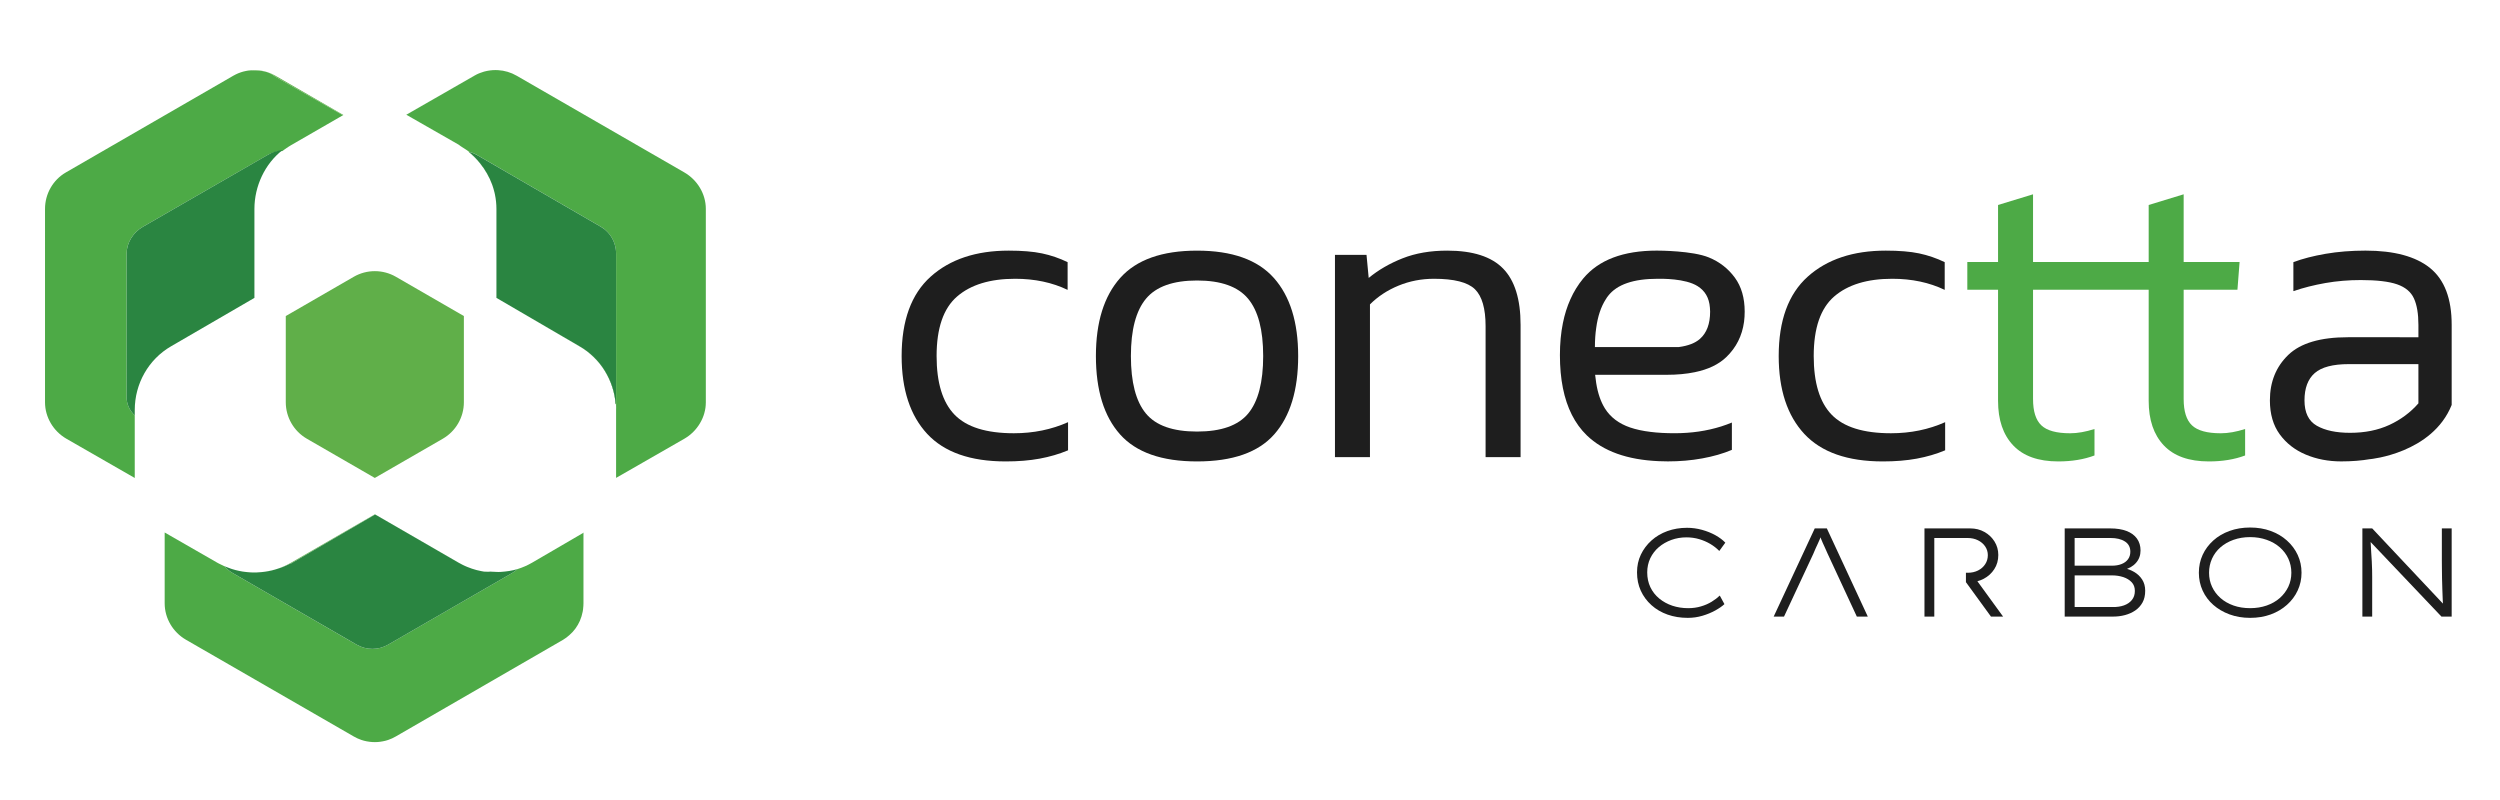 <svg xmlns="http://www.w3.org/2000/svg" xmlns:xlink="http://www.w3.org/1999/xlink" id="Layer_1" x="0px" y="0px" width="250px" height="80px" viewBox="0 0 250 80" xml:space="preserve"><g>	<path fill="#60AF49" d="M61.595,40.266c-0.008-0.096-0.024-0.19-0.038-0.287c-0.019-0.144-0.046-0.286-0.076-0.427  c-0.014-0.073-0.031-0.146-0.048-0.217c-0.016-0.074-0.033-0.147-0.052-0.217c-0.02-0.072-0.039-0.145-0.061-0.215  c-0.021-0.071-0.043-0.142-0.065-0.21c-0.025-0.073-0.049-0.146-0.076-0.22c-0.024-0.068-0.049-0.133-0.076-0.201  s-0.054-0.136-0.084-0.204c-0.029-0.068-0.06-0.136-0.09-0.201c-0.051-0.114-0.108-0.229-0.168-0.34  c-0.011-0.019-0.021-0.038-0.03-0.054c-0.035-0.065-0.07-0.13-0.109-0.193c-0.035-0.063-0.073-0.128-0.114-0.19  c-0.229-0.367-0.487-0.712-0.778-1.034c-0.049-0.057-0.101-0.111-0.152-0.166c-0.052-0.055-0.106-0.109-0.161-0.16  c-0.038-0.041-0.079-0.079-0.12-0.117c-0.07-0.063-0.142-0.128-0.212-0.191c-0.058-0.049-0.111-0.095-0.169-0.138  c-0.296-0.245-0.617-0.462-0.955-0.658l-8.318-4.838l8.296,4.838c2.116,1.215,3.453,3.412,3.629,5.819  c0.011-0.049,0.039-0.095,0.039-0.144v-0.003C61.609,40.287,61.597,40.276,61.595,40.266z M46.917,15.198  c-0.013-0.005-0.027-0.008-0.041-0.011c0.212,0.172,0.413,0.354,0.604,0.55c0.192,0.193,0.375,0.397,0.543,0.612  c0.255,0.318,0.484,0.658,0.683,1.012c0.199,0.351,0.367,0.715,0.506,1.093C48.755,17.188,47.956,16.054,46.917,15.198z   M61.607,40.51c0.002,0,0.002,0,0.002-0.004c0-0.001,0-0.001,0-0.004c0-0.012-0.002-0.02-0.005-0.03  C61.604,40.484,61.607,40.496,61.607,40.51z M61.59,40.298c-0.002-0.011-0.002-0.021-0.005-0.032  c0.003,0.011,0.003,0.023,0.005,0.035c0.003,0.041,0.008,0.08,0.008,0.125h0.003c0.002-0.008,0.008-0.016,0.008-0.024  c0,0,0,0,0-0.003v-0.033c0,0,0,0,0-0.002v-0.452C61.609,40.042,61.607,40.17,61.59,40.298z M61.209,23.826  c-0.063-0.117-0.136-0.229-0.217-0.337C61.074,23.598,61.145,23.709,61.209,23.826z M47.724,15.513  c-0.264-0.152-0.541-0.269-0.829-0.334c0.008,0.006,0.017,0.011,0.021,0.019c0.28,0.065,0.552,0.174,0.808,0.321l12.368,7.166  c0.12,0.07,0.233,0.146,0.34,0.228c-0.106-0.084-0.22-0.163-0.34-0.231L47.724,15.513z M47.441,7.57  c0.06-0.035,0.12-0.068,0.179-0.101c-0.065,0.033-0.125,0.065-0.188,0.101l-6.806,3.905l5.232,2.991l-5.227-2.991L47.441,7.57z"></path>	<path fill="#60AF49" d="M24.555,7.102c0.04-0.01,0.083-0.014,0.124-0.022c-0.005,0.001-0.01,0.002-0.015,0.003  C24.629,7.089,24.591,7.094,24.555,7.102z"></path>	<path fill="#60AF49" d="M24.705,7.075c0.029-0.006,0.063-0.011,0.095-0.017c-0.042,0.004-0.081,0.014-0.121,0.021  C24.688,7.078,24.696,7.077,24.705,7.075z"></path>	<path fill="#60AF49" d="M26.725,15.519c0.288-0.166,0.609-0.283,0.938-0.348c-0.272,0.057-0.539,0.149-0.792,0.282  c-0.041,0.022-0.079,0.044-0.12,0.065l-12.471,7.166L26.725,15.519z"></path>	<path fill="#60AF49" d="M28.24,15.105c0.067-0.055,0.139-0.109,0.212-0.158c-0.071,0.052-0.139,0.104-0.207,0.158  C28.243,15.105,28.243,15.105,28.24,15.105z"></path>	<path fill="#60AF49" d="M24.893,7.048c0.001,0,0.003,0,0.005,0c-0.033,0.004-0.065,0.006-0.098,0.011  C24.83,7.056,24.86,7.053,24.893,7.048z"></path>	<path fill="#60AF49" d="M34.339,11.5l-0.046,0.027l-6.755-3.858h-0.002c-0.65-0.544-1.376-0.612-2.102-0.612  c-0.082,0-0.163-0.021-0.245-0.016c-0.017,0-0.033-0.011-0.049-0.011c-0.083,0.005-0.163,0.009-0.243,0.019  c0.9-0.121,1.83,0.055,2.641,0.522L34.339,11.5z"></path>	<path fill="#60AF49" d="M25.056,57.239c-0.033-0.003-0.065-0.006-0.101-0.008c0.079,0.005,0.158,0.011,0.236,0.014  C25.148,57.242,25.102,57.242,25.056,57.239z"></path>	<path fill="#60AF49" d="M25.425,57.25c-0.076,0-0.155-0.002-0.234-0.006c0.161,0.004,0.321,0.004,0.479,0  C25.588,57.25,25.507,57.25,25.425,57.25z"></path>	<path fill="#60AF49" d="M27.777,56.869c-0.53,0.18-1.079,0.294-1.631,0.343c1.031-0.098,2.042-0.413,2.961-0.945l8.373-4.835  l-0.003,0.034l-8.37,4.879h-0.002c-0.071,0-0.142,0.041-0.215,0.079c-0.215,0.114-0.433,0.198-0.655,0.291  c-0.076,0.029-0.152,0.051-0.229,0.081C27.93,56.823,27.854,56.845,27.777,56.869z"></path>	<path fill="#60AF49" d="M45.848,56.267l-8.367-4.836l0.003-0.003l8.375,4.839c0.138,0.078,0.277,0.155,0.419,0.226  C46.131,56.424,45.989,56.348,45.848,56.267z"></path>	<path fill="#60AF49" d="M35.379,27.677l-6.801,3.927v8.624c0,1.499,0.807,2.892,2.105,3.643l6.799,3.924l6.802-3.924  c1.297-0.751,2.104-2.144,2.104-3.643v-8.624l-6.8-3.927C38.289,26.928,36.678,26.928,35.379,27.677z"></path>	<path fill="#4DAA46" d="M222.08,43.327c-1.366,0-2.325-0.264-2.881-0.791c-0.556-0.526-0.833-1.399-0.833-2.623V28.976h5.378  l0.214-2.774h-5.592V19.43l-3.498,1.068v5.704h-11.564V19.43l-3.499,1.068v5.704h-3.074v2.774h3.074v11.108  c0,1.905,0.505,3.392,1.516,4.457c1.009,1.066,2.511,1.602,4.501,1.602c1.366,0,2.575-0.199,3.627-0.596V42.9  c-0.882,0.283-1.692,0.427-2.431,0.427c-1.367,0-2.327-0.264-2.881-0.791c-0.556-0.526-0.833-1.399-0.833-2.623V28.976h11.564  v11.108c0,1.905,0.505,3.392,1.515,4.457c1.009,1.066,2.51,1.602,4.503,1.602c1.364,0,2.572-0.199,3.626-0.596V42.9  C223.63,43.184,222.819,43.327,222.08,43.327z"></path>	<g>		<g>			<g>				<g>					<path fill="#1E1E1E" d="M100.577,46.143c-3.527,0-6.145-0.918-7.853-2.751c-1.706-1.837-2.56-4.432-2.56-7.789      c0-3.556,0.967-6.202,2.902-7.937c1.934-1.735,4.537-2.603,7.808-2.603c1.337,0,2.447,0.092,3.329,0.277      c0.882,0.186,1.735,0.478,2.559,0.875v2.773c-1.535-0.739-3.285-1.11-5.248-1.11c-2.503,0-4.438,0.591-5.803,1.772      c-1.366,1.18-2.05,3.164-2.05,5.952c0,2.674,0.599,4.63,1.794,5.866c1.195,1.238,3.172,1.858,5.932,1.858      c1.963,0,3.769-0.372,5.419-1.108v2.814c-0.882,0.37-1.831,0.647-2.838,0.833C102.958,46.051,101.827,46.143,100.577,46.143z"></path>				</g>			</g>			<g>				<g>					<path fill="#1E1E1E" d="M119.704,46.143c-3.526,0-6.096-0.903-7.703-2.71c-1.607-1.808-2.41-4.416-2.41-7.83      c0-3.384,0.81-5.988,2.431-7.809c1.623-1.82,4.183-2.73,7.682-2.73c3.5,0,6.06,0.91,7.681,2.73      c1.622,1.821,2.433,4.425,2.433,7.809c0,3.414-0.798,6.023-2.391,7.83C125.835,45.239,123.26,46.143,119.704,46.143z       M119.704,43.156c2.418,0,4.125-0.604,5.122-1.813c0.995-1.211,1.492-3.124,1.492-5.741c0-2.616-0.504-4.53-1.514-5.738      c-1.011-1.209-2.709-1.814-5.1-1.814c-2.389,0-4.089,0.605-5.099,1.814c-1.01,1.208-1.515,3.122-1.515,5.738      c0,2.618,0.496,4.53,1.495,5.741C115.579,42.553,117.285,43.156,119.704,43.156z"></path>				</g>			</g>			<g>				<g>					<path fill="#1E1E1E" d="M133.496,45.715V25.49h3.156l0.217,2.303c0.966-0.795,2.095-1.45,3.39-1.962s2.782-0.768,4.461-0.768      c2.561,0,4.423,0.597,5.589,1.792c1.168,1.195,1.749,3.073,1.749,5.633v13.227h-3.499V32.616c0-1.764-0.355-2.995-1.065-3.692      c-0.712-0.697-2.078-1.046-4.098-1.046c-1.252,0-2.432,0.229-3.54,0.684c-1.11,0.456-2.064,1.082-2.86,1.878v15.275H133.496      L133.496,45.715z"></path>				</g>			</g>			<g>				<g>					<path fill="#1E1E1E" d="M188.285,46.143c-3.529,0-6.147-0.918-7.854-2.751c-1.706-1.837-2.561-4.432-2.561-7.789      c0-3.556,0.969-6.202,2.902-7.937c1.935-1.735,4.538-2.603,7.809-2.603c1.337,0,2.448,0.092,3.33,0.277      c0.882,0.186,1.734,0.478,2.559,0.875v2.773c-1.536-0.739-3.284-1.11-5.247-1.11c-2.504,0-4.438,0.591-5.805,1.772      c-1.365,1.18-2.047,3.164-2.047,5.952c0,2.674,0.597,4.63,1.793,5.866c1.193,1.238,3.17,1.858,5.931,1.858      c1.963,0,3.769-0.372,5.419-1.108v2.814c-0.882,0.37-1.83,0.647-2.838,0.833C190.666,46.051,189.535,46.143,188.285,46.143z"></path>				</g>			</g>			<g>				<g>					<path fill="#1E1E1E" d="M243.015,26.81c-1.438-1.166-3.594-1.749-6.465-1.749c-1.421,0-2.751,0.107-3.99,0.319      c-1.237,0.214-2.313,0.492-3.222,0.834v2.9c0.996-0.341,2.063-0.611,3.201-0.811c1.137-0.199,2.317-0.298,3.54-0.298      c1.595,0,2.805,0.142,3.628,0.426c0.825,0.286,1.386,0.755,1.686,1.409c0.299,0.654,0.448,1.536,0.448,2.645v1.238H234.8      c-2.76,0-4.751,0.59-5.975,1.771c-1.223,1.182-1.835,2.695-1.835,4.545c0,1.366,0.328,2.494,0.983,3.392      c0.653,0.896,1.52,1.572,2.602,2.027c1.08,0.455,2.262,0.682,3.541,0.682c1.071,0,2.04-0.079,2.912-0.231l-0.007,0.005      c0,0,6.201-0.572,8.147-5.42v-1.792v-6.217C245.17,29.869,244.451,27.978,243.015,26.81z M231.684,42.576      c-0.824-0.468-1.235-1.314-1.235-2.537c0-1.224,0.342-2.134,1.024-2.731c0.682-0.597,1.819-0.896,3.412-0.896h6.956v3.924      c-0.796,0.91-1.763,1.629-2.902,2.156c-1.138,0.526-2.445,0.79-3.926,0.79C233.619,43.282,232.51,43.046,231.684,42.576z"></path>				</g>			</g>			<g>				<g>					<path fill="#1E1E1E" d="M169.47,37.221c1.351-0.276,2.403-0.781,3.163-1.514c0.99-0.952,1.58-2.127,1.771-3.521      c0.043-0.328,0.065-0.668,0.065-1.023c0-1.367-0.327-2.498-0.981-3.393c-0.654-0.896-1.519-1.582-2.604-2.026      c-1.642-0.672-4.928-0.683-5.205-0.683c-3.356,0-5.812,0.931-7.361,2.795c-0.512,0.619-0.939,1.308-1.28,2.077      c-0.326,0.726-0.576,1.515-0.748,2.375c-0.199,0.98-0.298,2.047-0.298,3.207c0,1.202,0.099,2.297,0.298,3.292      c0.4,1.992,1.196,3.571,2.392,4.73c1.642,1.585,4.04,2.446,7.204,2.581c0.292,0.015,0.597,0.021,0.903,0.021      c1.195,0,2.339-0.098,3.434-0.298c1.096-0.199,2.084-0.482,2.965-0.854v-2.732c-0.347,0.145-0.702,0.271-1.065,0.388      c-1.443,0.454-2.994,0.68-4.651,0.68c-0.889,0-1.693-0.041-2.41-0.133c-0.783-0.093-1.466-0.243-2.049-0.442      c-1.124-0.384-1.962-1.017-2.518-1.899c-0.412-0.661-0.711-1.507-0.874-2.538c-0.042-0.262-0.079-0.54-0.108-0.831h7.148      C167.705,37.479,168.644,37.393,169.47,37.221z M169.775,28.624c0.711,0.456,1.139,1.131,1.216,2.141      c0.014,0.128,0.021,0.264,0.021,0.399c0,1.223-0.342,2.133-1.024,2.73c-0.478,0.419-1.181,0.689-2.105,0.811h-8.392      c0-0.69,0.044-1.324,0.129-1.905c0.156-1.168,0.477-2.121,0.96-2.874c0,0,0.006,0,0.006-0.007      c0.064-0.114,0.144-0.229,0.229-0.334c0.882-1.137,2.532-1.707,4.949-1.707C166.135,27.877,168.533,27.827,169.775,28.624z"></path>				</g>			</g>			<g>				<g>					<path fill="#1E1E1E" d="M168.778,61.786c-0.731,0-1.405-0.109-2.022-0.327c-0.619-0.22-1.155-0.533-1.612-0.945      c-0.459-0.411-0.813-0.893-1.065-1.442c-0.252-0.552-0.377-1.16-0.377-1.834c0-0.646,0.126-1.238,0.383-1.774      c0.257-0.539,0.61-1.011,1.065-1.418c0.453-0.408,0.985-0.719,1.593-0.94c0.608-0.217,1.262-0.326,1.959-0.326      c0.505,0,1.001,0.067,1.493,0.202s0.939,0.315,1.348,0.541c0.406,0.228,0.737,0.475,0.989,0.743l-0.604,0.831      c-0.259-0.268-0.562-0.504-0.902-0.706c-0.338-0.199-0.71-0.36-1.114-0.479c-0.401-0.118-0.828-0.176-1.272-0.176      c-0.529,0-1.031,0.086-1.504,0.257c-0.475,0.175-0.895,0.414-1.254,0.72c-0.361,0.307-0.645,0.677-0.853,1.109      c-0.204,0.432-0.307,0.903-0.307,1.416c0,0.548,0.105,1.041,0.314,1.48c0.211,0.442,0.507,0.819,0.889,1.135      c0.383,0.313,0.818,0.554,1.309,0.718c0.492,0.163,1.019,0.246,1.582,0.246c0.463,0,0.89-0.059,1.284-0.179      c0.396-0.115,0.75-0.272,1.065-0.464c0.315-0.192,0.585-0.397,0.813-0.617l0.465,0.855c-0.226,0.211-0.533,0.423-0.918,0.637      c-0.388,0.213-0.815,0.39-1.286,0.528C169.768,61.717,169.281,61.786,168.778,61.786z"></path>					<path fill="#1E1E1E" d="M177.368,61.659l4.107-8.818h1.21l4.095,8.818h-1.097l-2.936-6.323      c-0.102-0.234-0.189-0.436-0.266-0.598c-0.073-0.165-0.145-0.313-0.206-0.449c-0.063-0.132-0.122-0.272-0.177-0.421      c-0.055-0.146-0.117-0.325-0.183-0.536l0.277-0.013c-0.076,0.245-0.147,0.446-0.215,0.605c-0.066,0.16-0.135,0.312-0.202,0.455      c-0.065,0.142-0.137,0.291-0.207,0.446c-0.071,0.154-0.153,0.345-0.245,0.572l-2.922,6.261H177.368z"></path>					<path fill="#1E1E1E" d="M206.47,61.659v-8.818h4.547c0.647,0,1.195,0.086,1.646,0.26c0.448,0.172,0.792,0.423,1.032,0.756      c0.238,0.331,0.359,0.729,0.359,1.189c0,0.487-0.153,0.902-0.461,1.247c-0.306,0.346-0.745,0.588-1.316,0.731l0.065-0.227      c0.392,0.075,0.754,0.209,1.082,0.403c0.328,0.192,0.592,0.443,0.793,0.755c0.2,0.311,0.303,0.686,0.303,1.12      c0,0.463-0.09,0.855-0.271,1.18c-0.181,0.322-0.421,0.587-0.724,0.793s-0.646,0.359-1.027,0.46      c-0.381,0.102-0.774,0.15-1.178,0.15H206.47L206.47,61.659z M207.464,56.57h3.718c0.368,0,0.691-0.054,0.969-0.164      c0.277-0.108,0.495-0.268,0.649-0.479c0.155-0.209,0.233-0.461,0.233-0.757c0-0.453-0.184-0.794-0.542-1.025      c-0.361-0.229-0.84-0.346-1.436-0.346h-3.592V56.57z M207.464,60.703h3.806c0.42,0.007,0.795-0.046,1.127-0.164      c0.331-0.118,0.597-0.298,0.794-0.543c0.197-0.242,0.295-0.545,0.295-0.905c0-0.354-0.106-0.644-0.32-0.869      c-0.214-0.227-0.493-0.397-0.837-0.512c-0.346-0.112-0.719-0.171-1.121-0.171h-3.743V60.703L207.464,60.703z"></path>					<path fill="#1E1E1E" d="M225.014,61.786c-0.749,0-1.435-0.116-2.061-0.347s-1.167-0.549-1.625-0.952      c-0.457-0.402-0.813-0.879-1.064-1.428c-0.252-0.552-0.378-1.146-0.378-1.783c0-0.646,0.126-1.242,0.378-1.79      c0.251-0.545,0.607-1.023,1.064-1.435c0.458-0.413,0.999-0.731,1.625-0.957c0.626-0.228,1.312-0.342,2.061-0.342      c0.747,0,1.431,0.114,2.054,0.342c0.62,0.225,1.163,0.544,1.624,0.957c0.462,0.411,0.822,0.892,1.078,1.442      s0.383,1.145,0.383,1.782c0,0.631-0.127,1.22-0.383,1.77c-0.255,0.553-0.616,1.032-1.078,1.442      c-0.461,0.412-1.004,0.731-1.624,0.959C226.444,61.672,225.761,61.786,225.014,61.786z M225.014,60.816      c0.595,0,1.148-0.088,1.657-0.265c0.506-0.177,0.943-0.426,1.309-0.75c0.364-0.322,0.65-0.7,0.853-1.127      c0.2-0.43,0.302-0.895,0.302-1.399c0-0.504-0.102-0.975-0.302-1.411c-0.202-0.437-0.488-0.813-0.853-1.133      c-0.365-0.32-0.802-0.569-1.309-0.749c-0.509-0.18-1.063-0.272-1.657-0.272c-0.605,0-1.16,0.093-1.664,0.272      c-0.503,0.18-0.938,0.429-1.304,0.749c-0.364,0.319-0.646,0.696-0.843,1.133c-0.198,0.437-0.297,0.907-0.297,1.411      c0,0.505,0.099,0.97,0.297,1.399c0.196,0.426,0.479,0.805,0.843,1.127c0.366,0.324,0.801,0.572,1.304,0.75      C223.854,60.729,224.408,60.816,225.014,60.816z"></path>					<path fill="#1E1E1E" d="M236.238,61.659v-8.818h0.982l7.23,7.686l-0.113,0.229c-0.034-0.186-0.055-0.437-0.063-0.752      c-0.009-0.315-0.022-0.663-0.039-1.045c-0.016-0.382-0.027-0.76-0.032-1.134c-0.004-0.375-0.008-0.716-0.012-1.026      c-0.003-0.313-0.006-0.55-0.006-0.72v-3.237h0.982v8.818h-1.021l-7.155-7.533l0.05-0.264c0.018,0.151,0.029,0.35,0.038,0.599      c0.009,0.246,0.022,0.516,0.044,0.807c0.021,0.288,0.042,0.586,0.056,0.889c0.019,0.3,0.029,0.584,0.032,0.844      c0.004,0.259,0.007,0.479,0.007,0.654v4.005H236.238L236.238,61.659z"></path>					<path fill="#1E1E1E" d="M197.739,58.123c0.222-0.058,0.431-0.137,0.629-0.242c0.446-0.236,0.801-0.558,1.064-0.97      c0.266-0.411,0.398-0.882,0.398-1.412c0-0.494-0.126-0.943-0.378-1.348c-0.252-0.402-0.587-0.722-1.01-0.956      c-0.419-0.237-0.894-0.354-1.422-0.354h-4.573v8.818h0.983V53.8h3.338c0.379,0,0.72,0.075,1.026,0.226      c0.307,0.153,0.548,0.357,0.724,0.618c0.176,0.259,0.265,0.55,0.265,0.869c0,0.334-0.086,0.636-0.259,0.9      c-0.171,0.265-0.409,0.475-0.711,0.631c-0.303,0.154-0.646,0.232-1.033,0.232h-0.187v0.959h0.014l2.49,3.424h1.212      L197.739,58.123z"></path>				</g>			</g>		</g>	</g>	<path fill="none" d="M70.129,42.09c-0.166,0.326-0.375,0.631-0.617,0.905C69.759,42.721,69.966,42.416,70.129,42.09z   M69.322,43.196c-0.131,0.129-0.27,0.25-0.416,0.364C69.055,43.449,69.194,43.327,69.322,43.196z M61.621,47.784l-0.011,0.014  l6.839-3.927c0.161-0.092,0.313-0.196,0.457-0.311c-0.15,0.112-0.302,0.216-0.465,0.311L61.621,47.784z M61.609,40.559  c0-0.016-0.002-0.032-0.002-0.049c-0.003,0.006-0.008,0.008-0.005,0.011c0.002,0.015-0.005,0.024-0.005,0.038  c0.011,0.145,0.013,0.288,0.013,0.434C61.609,40.847,61.621,40.703,61.609,40.559z M61.604,40.469c0-0.008-0.002-0.016-0.002-0.024  v-0.019h-0.003c0,0.008-0.005,0.014-0.005,0.019c0,0.003,0.003,0.009,0.005,0.013C61.599,40.461,61.602,40.467,61.604,40.469z   M46.876,15.173c0.005,0.002,0.014,0.002,0.019,0.005c-0.011-0.011-0.022-0.019-0.033-0.027  C46.865,15.157,46.871,15.168,46.876,15.173z M23.329,7.57L6.591,17.243L23.334,7.57c0.033-0.019,0.068-0.038,0.101-0.057  C23.399,7.532,23.364,7.551,23.329,7.57z M28.131,15.111c-0.155,0.005-0.313,0.027-0.467,0.06  c-0.074,0.014-0.147,0.032-0.218,0.052c-0.063,0.019-0.122,0.038-0.185,0.06c-0.188,0.06-0.367,0.139-0.536,0.236  c0.049-0.027,0.098-0.049,0.147-0.065c0.071-0.027,0.141-0.046,0.212-0.076c0.125-0.054,0.25-0.095,0.38-0.095c0,0,0,0,0.003,0  c0.128,0,0.258-0.096,0.392-0.114c0.065-0.011,0.128-0.033,0.193-0.038c0.019,0,0.04-0.003,0.06-0.006  c0.041-0.002,0.079-0.008,0.117-0.011c0.002-0.002,0.008-0.005,0.011-0.008C28.205,15.105,28.169,15.108,28.131,15.111z   M34.293,11.526l-5.186,2.991l5.229-2.967L34.293,11.526z M53.168,56.267c-0.459,0.263-0.919,0.485-1.411,0.64  c-0.011,0.006-0.024-0.018-0.035-0.018c-0.003,0-0.003,0-0.006,0c-0.068,0-0.136,0-0.204,0c0,0-0.002,0-0.005,0  c-0.058,0-0.117,0.076-0.177,0.09c-0.006,0.002-0.014,0.024-0.022,0.024c-0.003,0-0.008,0.014-0.014,0.014  c-0.079,0.019-0.158,0.04-0.239,0.057c-0.052,0.014-0.106,0.024-0.158,0.035c-0.046,0.009-0.09,0.018-0.136,0.025  c-0.089,0.017-0.182,0.032-0.271,0.047c0.323-0.042,0.65-0.101,0.968-0.191c0.027-0.006,0.052-0.013,0.079-0.021  c0.068-0.016,0.136-0.035,0.204-0.058c0.509-0.156,1.004-0.372,1.474-0.644l5.085-2.965l0.047-0.054L53.168,56.267z M57.59,62.787  c-0.035,0.051-0.073,0.104-0.114,0.155c-0.038,0.051-0.079,0.1-0.12,0.146c-0.128,0.149-0.267,0.288-0.416,0.418  c-0.202,0.177-0.394,0.332-0.628,0.469l-16.735,9.686c-0.171,0.101-0.345,0.24-0.525,0.311c0.011-0.003,0.021-0.006,0.032-0.011  c0.172-0.071,0.338-0.212,0.501-0.212h0.002l16.7-9.722c0.256-0.146,0.489-0.321,0.702-0.521c0.373-0.345,0.677-0.758,0.9-1.217  C57.802,62.461,57.702,62.629,57.59,62.787z M35.378,73.646l-16.776-9.67l16.762,9.67c0.248,0.145,0.506,0.258,0.772,0.346  C35.876,73.901,35.623,73.787,35.378,73.646z M22.407,56.601c-0.168-0.076-0.348-0.157-0.517-0.245  c0.166,0.091,0.337,0.169,0.503,0.245c0.006,0.003,0.014,0.005,0.024,0.007C22.415,56.604,22.41,56.604,22.407,56.601z   M46.109,31.479v0.087l-6.521-3.775h-0.002c-0.326-0.271-0.669-0.386-1.02-0.479c-0.267-0.07-0.539-0.144-0.811-0.16  c-0.168-0.011-0.34-0.024-0.508-0.014c-0.62,0.041-1.237,0.218-1.806,0.546l-6.736,3.918v8.624c0,1.5,0.745,2.894,2.04,3.644  l6.754,3.916l0.017,0.007l6.78-3.924c0.65-0.375,1.169-0.911,1.528-1.542c0.047-0.078,0.087-0.158,0.128-0.238  c0.28-0.572,0.43-1.208,0.43-1.863v-8.623L46.109,31.479z"></path>	<path fill="#4DAA46" d="M70.583,20.884v19.343c0,0.095-0.002,0.187-0.011,0.278c0,0.023-0.003,0.048-0.005,0.072  c-0.006,0.067-0.014,0.135-0.022,0.203c0,0.006,0,0.008-0.002,0.012c0,0.011-0.003,0.021-0.006,0.032  c-0.011,0.076-0.024,0.155-0.041,0.231c-0.014,0.07-0.033,0.141-0.052,0.209c-0.003,0.02-0.008,0.036-0.014,0.053  c0,0.006,0,0.007-0.002,0.013c-0.025,0.087-0.052,0.172-0.082,0.257c-0.03,0.084-0.065,0.17-0.101,0.254  c-0.036,0.082-0.076,0.167-0.117,0.248c-0.166,0.326-0.375,0.631-0.617,0.905c-0.063,0.068-0.125,0.136-0.19,0.201  c-0.131,0.129-0.27,0.25-0.416,0.364c-0.149,0.112-0.302,0.216-0.465,0.311l-6.82,3.913l-0.011,0.014v-6.806  c0-0.146,0.011-0.289,0-0.434c0-0.016-0.002-0.032-0.002-0.049c0.002,0,0.002,0,0.002-0.004c0-0.001,0-0.001,0-0.004  c0-0.012,0-0.02,0-0.03v-0.003c0-0.008,0-0.016,0-0.024v-0.019c0-0.008,0-0.016,0-0.024c0,0,0,0,0-0.003v-0.033c0,0,0,0,0-0.002  V25.382c0-0.058-0.002-0.117-0.005-0.175c-0.002-0.06-0.008-0.117-0.014-0.174c-0.002-0.038-0.008-0.073-0.014-0.109  c-0.005-0.051-0.016-0.103-0.024-0.155c-0.013-0.068-0.027-0.133-0.046-0.198c-0.02-0.079-0.041-0.155-0.068-0.229  c-0.016-0.052-0.035-0.103-0.057-0.155c-0.024-0.063-0.049-0.123-0.079-0.182c-0.027-0.06-0.057-0.12-0.092-0.18  c-0.063-0.117-0.136-0.229-0.218-0.337c-0.03-0.041-0.06-0.082-0.095-0.122c-0.019-0.024-0.038-0.047-0.06-0.071  c-0.03-0.035-0.06-0.067-0.096-0.101c-0.024-0.029-0.054-0.057-0.081-0.082c-0.035-0.035-0.071-0.068-0.106-0.098  c-0.038-0.036-0.079-0.071-0.122-0.104c-0.106-0.084-0.22-0.163-0.34-0.231l-12.368-7.168c-0.264-0.152-0.541-0.269-0.829-0.334  c-0.011-0.011-0.022-0.019-0.033-0.027c-0.003-0.003-0.003-0.005-0.005-0.005c-0.038-0.03-0.076-0.061-0.114-0.087  c-0.049-0.036-0.098-0.071-0.15-0.101c-0.03-0.022-0.06-0.041-0.092-0.06c-0.082-0.054-0.168-0.105-0.252-0.16  c-0.131-0.082-0.262-0.169-0.387-0.272h-0.002l-5.227-2.991l6.809-3.905c0.06-0.035,0.12-0.068,0.179-0.101  c0.063-0.03,0.128-0.063,0.191-0.092c0.065-0.027,0.13-0.055,0.196-0.079c0.128-0.051,0.261-0.095,0.392-0.133  c0.049-0.013,0.095-0.024,0.144-0.035c0.046-0.014,0.095-0.024,0.144-0.033c0.046-0.011,0.095-0.019,0.144-0.027  c0.046-0.008,0.095-0.016,0.144-0.021c0.011-0.003,0.019-0.005,0.03-0.005c0.092-0.011,0.182-0.022,0.275-0.027  c0.089-0.005,0.179-0.008,0.271-0.008c0.084,0,0.171,0.003,0.256,0.008c0.645,0.038,1.283,0.223,1.854,0.555l16.773,9.673  C69.73,17.991,70.583,19.389,70.583,20.884z"></path>	<path fill="#4DAA46" d="M34.293,11.526l-5.186,2.991l-0.008,0.006c-0.076,0.043-0.152,0.09-0.228,0.139  c-0.071,0.043-0.139,0.087-0.207,0.136c-0.07,0.047-0.142,0.096-0.212,0.149c-0.073,0.049-0.145,0.104-0.212,0.158  c-0.19,0.003-0.387,0.024-0.577,0.065c-0.329,0.065-0.65,0.182-0.938,0.348l-12.444,7.166c-0.962,0.555-1.621,1.591-1.621,2.698  v14.331c0,0.666,0.271,1.309,0.815,1.83v6.255l-6.839-3.927c-1.297-0.75-2.134-2.144-2.134-3.644V20.884  c0-1.496,0.792-2.894,2.088-3.642L23.334,7.57c0.068-0.041,0.139-0.076,0.21-0.111c0.002-0.003,0.005-0.005,0.008-0.005  c0.008-0.003,0.014-0.008,0.021-0.011c0.063-0.033,0.128-0.063,0.193-0.089c0.032-0.017,0.068-0.03,0.104-0.043  c0.073-0.03,0.146-0.057,0.223-0.082c0.079-0.027,0.16-0.051,0.242-0.073c0.008-0.002,0.014-0.002,0.021-0.005  c0.063-0.017,0.125-0.033,0.19-0.043c0.003-0.003,0.006-0.003,0.008-0.003c0.036-0.008,0.074-0.013,0.109-0.019  c0.014-0.003,0.027-0.005,0.041-0.008c0.029-0.006,0.063-0.011,0.095-0.017c0.03-0.003,0.06-0.005,0.093-0.011  c0.082-0.011,0.163-0.014,0.248-0.019c0.016,0,0.032,0.011,0.049,0.011c0.082-0.005,0.163,0.016,0.245,0.016  c0.726,0,1.452,0.068,2.102,0.612h0.002L34.293,11.526z"></path>	<path fill="#4DAA46" d="M58.347,53.248v7.086c0,0.082-0.003,0.166-0.009,0.248c-0.005,0.111-0.014,0.22-0.03,0.328  c-0.002,0.033-0.008,0.063-0.013,0.096c-0.009,0.055-0.017,0.108-0.027,0.163c-0.06,0.319-0.155,0.625-0.283,0.92  c-0.239,0.54-0.59,1.028-1.044,1.419c-0.202,0.177-0.394,0.331-0.628,0.468l-16.735,9.671c-0.242,0.141-0.49,0.255-0.748,0.342  c-0.003,0.003-0.003,0.003-0.006,0.003c-0.087,0.028-0.174,0.055-0.264,0.079c-0.06,0.014-0.12,0.03-0.18,0.04  c-0.03,0.009-0.06,0.015-0.09,0.02c-0.027,0.005-0.057,0.012-0.084,0.014c-0.054,0.014-0.109,0.022-0.163,0.027  c-0.017,0.003-0.033,0.003-0.049,0.006c-0.057,0.007-0.114,0.014-0.174,0.019c-0.043,0.004-0.084,0.006-0.125,0.009  c-0.073,0.002-0.147,0.005-0.22,0.005c-0.179,0-0.356-0.01-0.536-0.035c-0.093-0.011-0.183-0.024-0.272-0.044  c-0.081-0.017-0.16-0.032-0.242-0.054c-0.016-0.003-0.03-0.006-0.043-0.011c-0.082-0.021-0.163-0.046-0.245-0.074  c-0.261-0.089-0.514-0.204-0.759-0.345l-16.776-9.671c-1.302-0.748-2.135-2.143-2.135-3.642v-7.086l0.057,0.032l5.199,2.986  c0.055,0.029,0.109,0.06,0.166,0.089c0.166,0.091,0.337,0.169,0.503,0.245c0.006,0.003,0.014,0.005,0.024,0.007  c0.008,0.004,0.017,0.009,0.027,0.009h0.003l0.003,0.003c0.228,0.27,0.503,0.504,0.821,0.687l12.406,7.165  c0.484,0.277,1.022,0.416,1.561,0.416c0.542,0,1.077-0.139,1.558-0.416l12.409-7.165c0.192-0.112,0.372-0.246,0.535-0.396  c0.509-0.157,1.004-0.372,1.474-0.644l5.085-2.965L58.347,53.248z"></path>	<path fill="#2A8541" d="M51.741,56.91c-0.163,0.149-0.343,0.283-0.535,0.396l-12.409,7.165c-0.481,0.277-1.017,0.416-1.558,0.416  c-0.538,0-1.077-0.139-1.561-0.416l-12.406-7.165c-0.318-0.183-0.593-0.417-0.821-0.687c0.049,0.021,0.101,0.046,0.152,0.065  c0.158,0.068,0.318,0.127,0.479,0.18c0.057,0.018,0.117,0.041,0.174,0.057c0.005,0,0.008,0.003,0.014,0.003  c0.089,0.03,0.182,0.055,0.272,0.079c0.095,0.024,0.188,0.046,0.282,0.067c0.058,0.014,0.117,0.027,0.175,0.036  c0.081,0.019,0.163,0.032,0.244,0.046c0.079,0.014,0.158,0.024,0.237,0.032c0.079,0.011,0.161,0.022,0.239,0.027  c0.079,0.008,0.158,0.014,0.237,0.02c0.035,0.002,0.068,0.005,0.101,0.008c0.046,0.002,0.092,0.002,0.136,0.005  c0.079,0.004,0.158,0.006,0.234,0.006c0.041,0,0.082,0,0.123-0.002c0.041,0,0.082,0,0.123-0.004  c0.157-0.003,0.318-0.013,0.476-0.032c0.128-0.011,0.259-0.027,0.386-0.046c0.422-0.06,0.841-0.158,1.246-0.297  c0.076-0.024,0.152-0.046,0.229-0.073c0.076-0.03,0.152-0.052,0.229-0.082c0.223-0.092,0.44-0.177,0.655-0.29  c0.074-0.038,0.145-0.079,0.215-0.079h0.003l8.37-4.879l0.003-0.035l8.367,4.835c0.142,0.082,0.283,0.158,0.43,0.226  c0.076,0.041,0.152,0.076,0.231,0.109c0.073,0.035,0.146,0.067,0.223,0.095c0.149,0.065,0.299,0.12,0.451,0.169  c0.152,0.051,0.305,0.097,0.46,0.139c0.154,0.041,0.31,0.076,0.468,0.105c0.095,0.02,0.19,0.036,0.285,0.052  c0.117,0.017,0.236-0.002,0.354,0.01c0.092,0.011,0.182-0.01,0.272-0.01h0.017c0.348,0,0.696,0.059,1.041,0.028  C50.643,57.151,51.197,57.08,51.741,56.91z"></path>	<path fill="#2A8541" d="M61.609,25.382v14.529c0,0.13,0,0.258,0,0.386v0.003c0,0.049-0.028,0.095-0.04,0.144  c-0.176-2.407-1.509-4.604-3.625-5.819l-8.301-4.838v-8.903c0-0.487-0.052-0.965-0.149-1.433c-0.011-0.061-0.025-0.117-0.039-0.177  c-0.002-0.014-0.005-0.024-0.008-0.033c-0.03-0.128-0.065-0.258-0.103-0.383c-0.019-0.068-0.041-0.131-0.063-0.196  c-0.022-0.065-0.044-0.128-0.065-0.193c-0.002-0.005-0.005-0.011-0.005-0.016c-0.139-0.378-0.307-0.743-0.506-1.093  c-0.199-0.354-0.427-0.693-0.683-1.012c-0.168-0.215-0.351-0.419-0.543-0.612c-0.191-0.196-0.392-0.378-0.604-0.55  c0.014,0.003,0.027,0.006,0.041,0.011c0.28,0.065,0.552,0.174,0.808,0.321l12.368,7.166c0.12,0.07,0.233,0.146,0.34,0.228  c0.043,0.033,0.084,0.068,0.122,0.104c0.036,0.03,0.071,0.063,0.106,0.098c0.03,0.025,0.057,0.052,0.081,0.082  c0.036,0.033,0.065,0.065,0.096,0.101c0.019,0.024,0.041,0.047,0.06,0.071c0.035,0.04,0.065,0.081,0.095,0.122  c0.082,0.108,0.152,0.22,0.218,0.337c0.033,0.06,0.063,0.117,0.092,0.18c0.027,0.06,0.055,0.12,0.079,0.182  c0.021,0.052,0.041,0.103,0.057,0.155c0.027,0.074,0.049,0.15,0.068,0.229c0.019,0.065,0.033,0.13,0.046,0.198  c0.008,0.052,0.02,0.104,0.024,0.155c0.006,0.036,0.011,0.074,0.014,0.109c0.006,0.057,0.011,0.114,0.014,0.174  C61.607,25.265,61.609,25.325,61.609,25.382z"></path>	<path fill="#2A8541" d="M28.251,15.01c-1.757,1.36-2.809,3.609-2.809,5.875v8.903l-8.33,4.838c-2.268,1.308-3.636,3.75-3.636,6.367  v0.551c-0.544-0.521-0.815-1.164-0.815-1.83V25.382c0-1.107,0.658-2.143,1.621-2.698l12.444-7.166  c0.288-0.166,0.609-0.331,0.938-0.396c0.19-0.041,0.386-0.113,0.577-0.113c0.002,0,0.002,0,0.005,0  C28.248,15.01,28.248,15.01,28.251,15.01z"></path></g></svg>